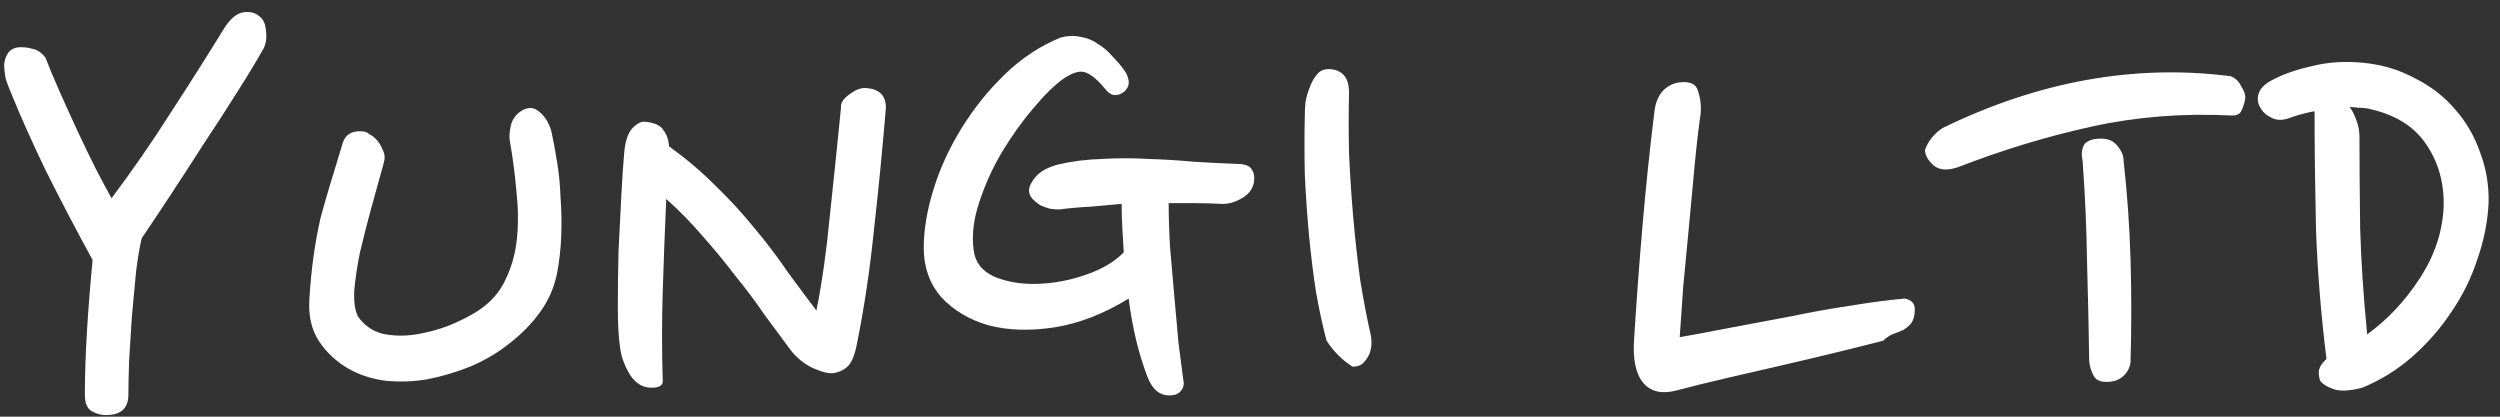 <?xml version="1.0" encoding="UTF-8"?> <svg xmlns="http://www.w3.org/2000/svg" width="228" height="38" viewBox="0 0 228 38" fill="none"><rect x="0" y="0" width="228" height="38" fill="#333333" stroke="none"/> <path d="M12.925 21.728C12.755 22.411 12.584 23.413 12.413 24.736C12.285 26.016 12.157 27.381 12.029 28.832C11.944 30.24 11.859 31.605 11.773 32.928C11.731 34.251 11.709 35.275 11.709 36C11.709 37.237 11.027 37.856 9.661 37.856C9.192 37.856 8.744 37.728 8.317 37.472C7.933 37.216 7.741 36.725 7.741 36C7.741 34.208 7.805 32.267 7.933 30.176C8.061 28.085 8.232 25.931 8.445 23.712C6.952 20.981 5.544 18.293 4.221 15.648C2.941 13.003 1.853 10.571 0.957 8.352C0.787 7.968 0.637 7.563 0.509 7.136C0.424 6.667 0.381 6.24 0.381 5.856C0.424 5.472 0.531 5.152 0.701 4.896C0.872 4.597 1.171 4.405 1.597 4.32C2.067 4.277 2.515 4.32 2.941 4.448C3.411 4.533 3.816 4.811 4.157 5.28C4.499 6.176 4.925 7.2 5.437 8.352C5.949 9.504 6.483 10.677 7.037 11.872C7.592 13.067 8.147 14.219 8.701 15.328C9.256 16.395 9.747 17.312 10.173 18.08C12.093 15.52 13.907 12.896 15.613 10.208C17.363 7.52 18.984 4.96 20.477 2.528C21.032 1.675 21.608 1.205 22.205 1.12C22.803 1.035 23.293 1.163 23.677 1.504C24.019 1.76 24.211 2.187 24.253 2.784C24.339 3.381 24.275 3.915 24.061 4.384C23.336 5.664 22.483 7.072 21.501 8.608C20.563 10.101 19.581 11.616 18.557 13.152C17.576 14.688 16.595 16.203 15.613 17.696C14.632 19.189 13.736 20.533 12.925 21.728ZM50.29 12C50.461 12.768 50.632 13.685 50.802 14.752C50.973 15.776 51.08 16.864 51.122 18.016C51.208 19.125 51.229 20.277 51.186 21.472C51.144 22.667 51.016 23.819 50.802 24.928C50.546 26.208 50.034 27.381 49.266 28.448C48.498 29.515 47.56 30.475 46.45 31.328C45.384 32.181 44.189 32.885 42.866 33.44C41.586 33.952 40.285 34.336 38.962 34.592C37.682 34.805 36.402 34.848 35.122 34.72C33.885 34.549 32.776 34.187 31.794 33.632C30.685 32.992 29.789 32.16 29.106 31.136C28.424 30.112 28.125 28.853 28.21 27.36C28.296 25.909 28.424 24.587 28.594 23.392C28.765 22.155 28.978 20.981 29.234 19.872C29.533 18.763 29.853 17.653 30.194 16.544C30.536 15.392 30.898 14.197 31.282 12.96C31.496 12.405 31.88 12.085 32.434 12C32.648 11.957 32.904 11.957 33.202 12C33.33 12 33.501 12.085 33.714 12.256C33.97 12.384 34.205 12.576 34.418 12.832C34.632 13.088 34.802 13.387 34.93 13.728C35.101 14.069 35.122 14.453 34.994 14.88C34.61 16.245 34.226 17.632 33.842 19.04C33.458 20.448 33.117 21.792 32.818 23.072C32.562 24.352 32.392 25.504 32.306 26.528C32.264 27.509 32.37 28.277 32.626 28.832C33.181 29.643 33.928 30.176 34.866 30.432C35.848 30.645 36.872 30.667 37.938 30.496C39.005 30.325 40.029 30.048 41.01 29.664C42.034 29.237 42.909 28.789 43.634 28.32C44.786 27.552 45.618 26.592 46.13 25.44C46.685 24.288 47.026 23.029 47.154 21.664C47.282 20.299 47.261 18.869 47.09 17.376C46.962 15.883 46.77 14.411 46.514 12.96C46.429 12.576 46.45 12.085 46.578 11.488C46.706 10.891 47.048 10.421 47.602 10.08C48.2 9.739 48.733 9.781 49.202 10.208C49.714 10.635 50.077 11.232 50.29 12ZM80.794 9.824C80.495 13.451 80.132 17.163 79.706 20.96C79.322 24.715 78.788 28.256 78.106 31.584C77.935 32.395 77.7 32.971 77.402 33.312C77.103 33.653 76.676 33.888 76.122 34.016C75.652 34.101 74.991 33.952 74.138 33.568C73.327 33.184 72.644 32.629 72.09 31.904C71.364 30.923 70.575 29.856 69.722 28.704C68.911 27.509 68.015 26.315 67.034 25.12C66.095 23.883 65.092 22.667 64.026 21.472C63.002 20.277 61.914 19.168 60.762 18.144C60.634 20.96 60.527 23.755 60.442 26.528C60.356 29.259 60.356 32.011 60.442 34.784C60.442 35.168 60.1 35.36 59.418 35.36C58.607 35.36 57.946 34.955 57.434 34.144C56.922 33.291 56.623 32.437 56.538 31.584C56.41 30.731 56.346 29.515 56.346 27.936C56.346 26.315 56.367 24.629 56.41 22.88C56.495 21.131 56.58 19.445 56.666 17.824C56.751 16.203 56.836 14.923 56.922 13.984C57.007 12.96 57.242 12.213 57.626 11.744C58.052 11.275 58.458 11.061 58.842 11.104C59.695 11.189 60.25 11.445 60.506 11.872C60.804 12.256 60.975 12.747 61.018 13.344C62.554 14.453 63.962 15.648 65.242 16.928C66.564 18.208 67.759 19.509 68.826 20.832C69.935 22.155 70.938 23.477 71.834 24.8C72.772 26.08 73.647 27.253 74.458 28.32C74.97 25.76 75.375 22.901 75.674 19.744C76.015 16.587 76.356 13.28 76.698 9.824C76.655 9.397 76.911 8.992 77.466 8.608C78.02 8.181 78.532 7.989 79.002 8.032C80.196 8.117 80.794 8.715 80.794 9.824ZM96.598 19.104C96.384 19.104 96.107 19.083 95.766 19.04C95.467 18.955 95.168 18.848 94.87 18.72C94.614 18.549 94.379 18.357 94.166 18.144C93.952 17.888 93.846 17.632 93.846 17.376C93.846 17.035 94.038 16.629 94.422 16.16C94.848 15.648 95.531 15.264 96.47 15.008C97.75 14.709 99.094 14.539 100.502 14.496C101.91 14.411 103.318 14.411 104.726 14.496C106.134 14.539 107.52 14.624 108.886 14.752C110.251 14.837 111.531 14.901 112.726 14.944C113.408 14.944 113.856 15.072 114.07 15.328C114.283 15.584 114.39 15.883 114.39 16.224C114.39 16.992 114.048 17.589 113.366 18.016C112.683 18.443 112 18.635 111.318 18.592C110.592 18.549 109.824 18.528 109.014 18.528C108.246 18.528 107.435 18.528 106.582 18.528C106.582 19.723 106.624 21.067 106.71 22.56C106.838 24.011 106.966 25.483 107.094 26.976C107.222 28.469 107.35 29.899 107.478 31.264C107.648 32.629 107.798 33.781 107.926 34.72C108.011 35.061 107.926 35.381 107.67 35.68C107.456 35.936 107.115 36.064 106.646 36.064C105.75 36.064 105.088 35.509 104.662 34.4C103.851 32.309 103.275 29.92 102.934 27.232C100.63 28.64 98.368 29.515 96.15 29.856C93.931 30.197 91.926 30.133 90.134 29.664C88.384 29.152 86.955 28.299 85.846 27.104C84.779 25.867 84.246 24.373 84.246 22.624C84.246 20.96 84.544 19.168 85.142 17.248C85.739 15.328 86.592 13.472 87.702 11.68C88.811 9.888 90.112 8.267 91.606 6.816C93.142 5.323 94.848 4.192 96.726 3.424C97.366 3.253 97.963 3.232 98.518 3.36C99.115 3.445 99.648 3.659 100.118 4C100.63 4.299 101.078 4.683 101.462 5.152C101.888 5.579 102.251 6.005 102.55 6.432C102.763 6.731 102.891 7.051 102.934 7.392C102.976 7.733 102.848 8.053 102.55 8.352C101.91 8.821 101.355 8.779 100.886 8.224C100.16 7.328 99.542 6.795 99.03 6.624C98.56 6.411 97.899 6.581 97.046 7.136C96.192 7.733 95.254 8.651 94.23 9.888C93.206 11.083 92.246 12.427 91.35 13.92C90.496 15.371 89.814 16.885 89.302 18.464C88.79 20 88.619 21.429 88.79 22.752C88.918 23.904 89.558 24.736 90.71 25.248C91.862 25.717 93.163 25.931 94.614 25.888C96.107 25.845 97.579 25.568 99.03 25.056C100.523 24.544 101.675 23.861 102.486 23.008C102.443 22.283 102.4 21.557 102.358 20.832C102.315 20.064 102.294 19.317 102.294 18.592C101.355 18.677 100.416 18.763 99.478 18.848C98.539 18.891 97.579 18.976 96.598 19.104ZM125.015 30.56C125.058 30.731 125.079 30.987 125.079 31.328C125.079 31.627 125.015 31.947 124.887 32.288C124.759 32.587 124.567 32.864 124.311 33.12C124.098 33.333 123.778 33.44 123.351 33.44C122.413 32.843 121.623 32.053 120.983 31.072C120.642 29.792 120.322 28.32 120.023 26.656C119.767 24.992 119.554 23.264 119.383 21.472C119.213 19.637 119.085 17.781 118.999 15.904C118.957 14.027 118.957 12.213 118.999 10.464C118.999 10.165 119.021 9.781 119.063 9.312C119.149 8.843 119.277 8.395 119.447 7.968C119.618 7.499 119.831 7.115 120.087 6.816C120.343 6.475 120.706 6.304 121.175 6.304C121.73 6.304 122.178 6.475 122.519 6.816C122.861 7.157 123.031 7.712 123.031 8.48C122.989 10.187 122.989 12.021 123.031 13.984C123.117 15.904 123.245 17.845 123.415 19.808C123.586 21.771 123.799 23.691 124.055 25.568C124.354 27.403 124.674 29.067 125.015 30.56ZM155.11 10.272C154.897 11.765 154.705 13.429 154.534 15.264C154.364 17.056 154.193 18.891 154.022 20.768C153.852 22.603 153.681 24.395 153.51 26.144C153.382 27.893 153.276 29.429 153.19 30.752C154.641 30.496 156.241 30.197 157.99 29.856C159.782 29.515 161.596 29.173 163.43 28.832C165.265 28.448 167.057 28.128 168.806 27.872C170.598 27.573 172.22 27.36 173.67 27.232C173.798 27.232 173.948 27.275 174.118 27.36C174.46 27.531 174.63 27.808 174.63 28.192C174.63 28.747 174.524 29.173 174.31 29.472C174.097 29.728 173.841 29.941 173.542 30.112C173.244 30.24 172.924 30.368 172.582 30.496C172.284 30.624 172.006 30.816 171.75 31.072C170.428 31.413 168.977 31.776 167.398 32.16C165.82 32.544 164.198 32.928 162.534 33.312C160.87 33.696 159.206 34.08 157.542 34.464C155.878 34.848 154.321 35.232 152.87 35.616C151.548 35.957 150.545 35.723 149.862 34.912C149.18 34.101 148.902 32.779 149.03 30.944C149.244 27.488 149.5 24.032 149.798 20.576C150.097 17.077 150.46 13.6 150.886 10.144C150.972 9.419 151.206 8.821 151.59 8.352C152.017 7.883 152.529 7.605 153.126 7.52C154.108 7.392 154.684 7.648 154.854 8.288C155.068 8.885 155.153 9.547 155.11 10.272ZM203.397 10.528C199.002 10.315 194.778 10.656 190.725 11.552C186.671 12.448 182.661 13.664 178.693 15.2C177.669 15.584 176.879 15.541 176.325 15.072C175.813 14.603 175.557 14.133 175.557 13.664C175.855 12.853 176.389 12.192 177.157 11.68C185.903 7.413 194.65 5.835 203.397 6.944C203.823 7.072 204.165 7.392 204.421 7.904C204.719 8.373 204.826 8.779 204.741 9.12C204.655 9.547 204.527 9.909 204.357 10.208C204.186 10.464 203.866 10.571 203.397 10.528ZM194.309 32.864C194.309 33.333 194.138 33.76 193.797 34.144C193.498 34.485 193.114 34.699 192.645 34.784C191.791 34.912 191.237 34.763 190.981 34.336C190.725 33.909 190.575 33.419 190.533 32.864C190.49 29.877 190.426 26.912 190.341 23.968C190.298 20.981 190.17 17.995 189.957 15.008C189.957 14.837 189.935 14.645 189.893 14.432C189.85 14.176 189.85 13.941 189.893 13.728C189.935 13.472 190.021 13.259 190.149 13.088C190.319 12.917 190.575 12.789 190.917 12.704C191.898 12.533 192.602 12.704 193.029 13.216C193.455 13.685 193.669 14.155 193.669 14.624C194.01 17.696 194.223 20.747 194.309 23.776C194.394 26.805 194.394 29.835 194.309 32.864ZM208.911 10.72C208.271 10.976 207.717 10.997 207.247 10.784C206.778 10.571 206.437 10.293 206.223 9.952C205.925 9.525 205.839 9.077 205.967 8.608C206.095 8.139 206.458 7.733 207.055 7.392C208.037 6.837 209.274 6.389 210.767 6.048C212.261 5.664 213.861 5.557 215.567 5.728C217.274 5.899 218.831 6.368 220.239 7.136C221.69 7.861 222.906 8.8 223.887 9.952C224.911 11.104 225.679 12.427 226.191 13.92C226.746 15.371 227.002 16.907 226.959 18.528C226.874 20.235 226.533 21.941 225.935 23.648C225.381 25.355 224.591 26.955 223.567 28.448C222.586 29.941 221.391 31.307 219.983 32.544C218.618 33.739 217.103 34.677 215.439 35.36C214.287 35.659 213.413 35.701 212.815 35.488C212.218 35.275 211.813 35.019 211.599 34.72C211.514 34.507 211.471 34.229 211.471 33.888C211.514 33.504 211.749 33.12 212.175 32.736C211.663 28.597 211.343 24.608 211.215 20.768C211.13 16.885 211.087 13.344 211.087 10.144C210.362 10.272 209.637 10.464 208.911 10.72ZM215.887 9.888C215.631 9.845 215.354 9.824 215.055 9.824C214.799 9.781 214.543 9.76 214.287 9.76C214.543 10.101 214.757 10.528 214.927 11.04C215.098 11.509 215.183 11.979 215.183 12.448C215.183 15.051 215.205 17.845 215.247 20.832C215.333 23.819 215.546 27.04 215.887 30.496C217.765 29.131 219.365 27.424 220.687 25.376C222.053 23.285 222.778 21.088 222.863 18.784C222.906 16.651 222.373 14.773 221.263 13.152C220.154 11.488 218.362 10.4 215.887 9.888Z" fill="white"></path> </svg> 